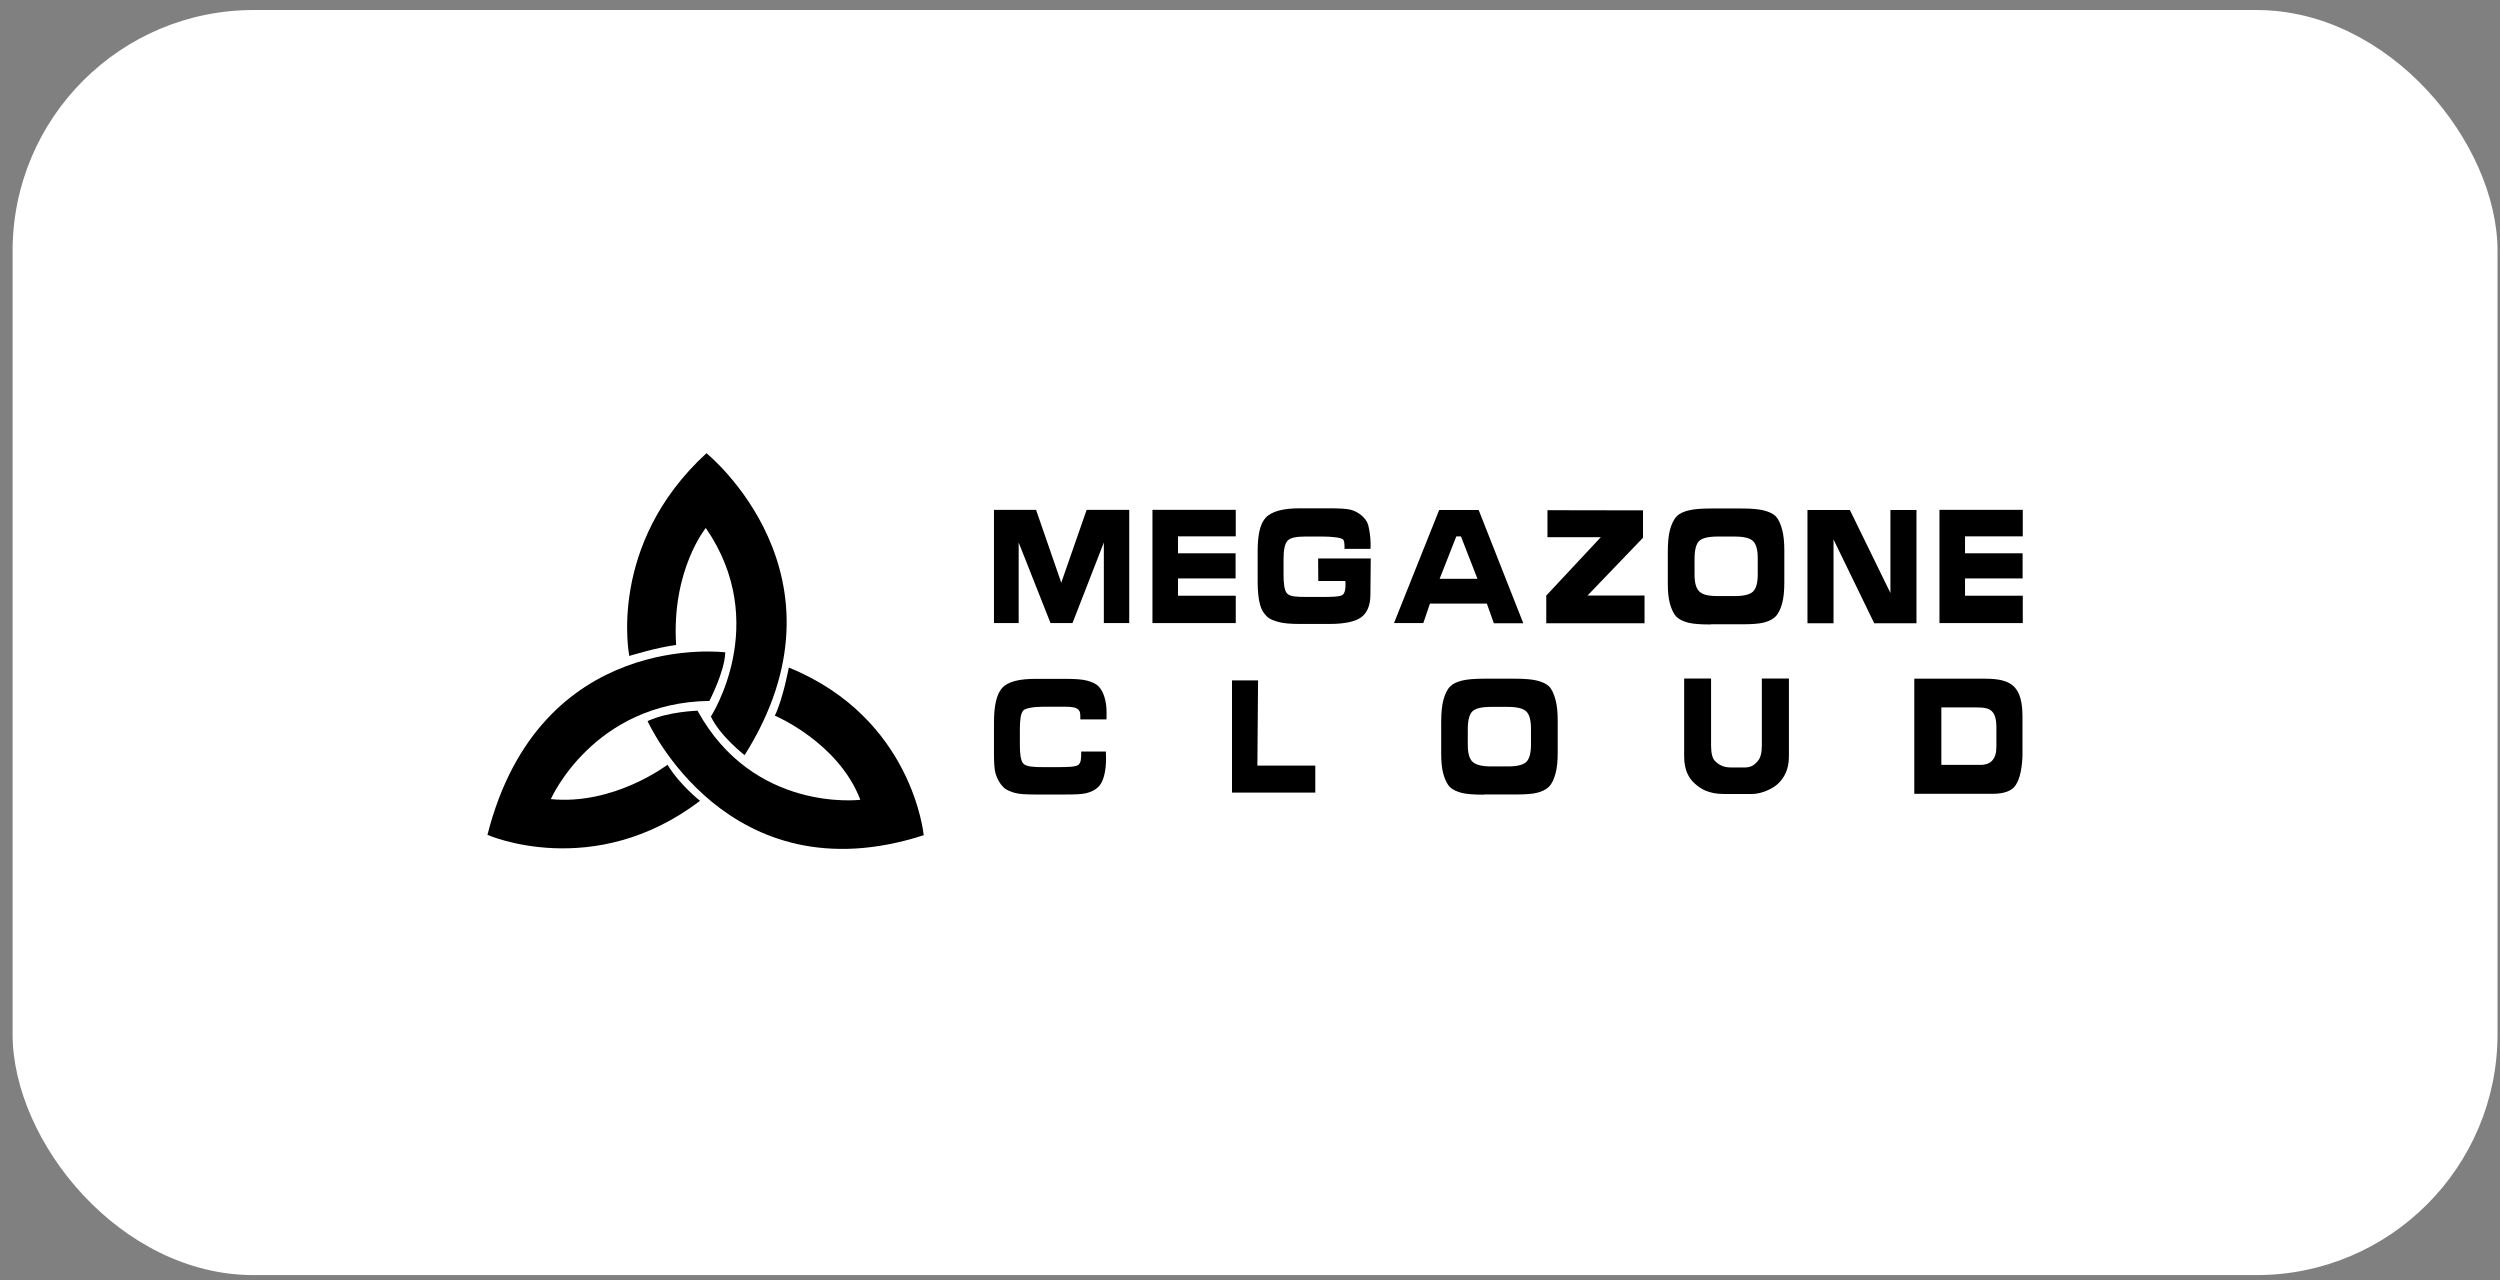 <svg width="166" height="85" viewBox="0 0 166 85" fill="none" xmlns="http://www.w3.org/2000/svg">
<rect x="0" y="0" width="166" height="85" fill="#808080" stroke="none"/>
<g id="17.&#235;&#169;&#148;&#234;&#176;&#128;&#236;&#161;&#180;&#237;&#129;&#180;&#235;&#157;&#188;&#236;&#154;&#176;&#235;&#147;&#156;">
<rect id="bg" x="0.836" y="0.666" width="165" height="84" rx="16" fill="white"/>
<g id="partner_megazone">
<path id="Path" d="M67.64 41.373H66V33.853H68.794L70.468 38.692L72.153 33.853H74.981V41.373H73.295V36.023L71.214 41.373H69.755L67.64 36.023V41.373Z" fill="black"/>
<path id="Path_2" d="M82.054 35.614H78.22V36.739H82.043V38.408H78.22V39.556H82.054V41.373H76.523V33.853H82.054V35.614Z" fill="black"/>
<path id="Path_3" d="M134.312 35.614H130.478V36.739H134.301V38.408H130.478V39.556H134.312V41.373H128.781V33.853H134.312V35.614Z" fill="black"/>
<path id="Path_4" d="M89.276 36.455V36.433C89.276 36.081 89.265 35.899 89.174 35.819C89.016 35.683 88.36 35.626 87.794 35.626H86.652C86.041 35.626 85.657 35.717 85.487 35.91C85.317 36.103 85.227 36.501 85.227 37.103V38.148C85.227 38.693 85.272 39.215 85.465 39.409C85.657 39.613 86.087 39.636 86.663 39.636H87.806C88.315 39.636 88.937 39.636 89.129 39.511C89.322 39.386 89.344 39.056 89.344 38.761C89.344 38.716 89.344 38.693 89.333 38.602C89.333 38.591 89.333 38.579 89.333 38.579H87.534L87.523 37.08H91.018L90.995 39.477C90.995 40.181 90.792 40.681 90.385 40.987C89.978 41.283 89.276 41.43 88.258 41.43H86.268C85.657 41.43 85.204 41.385 84.922 41.306C84.628 41.226 84.322 41.135 84.119 40.931C83.881 40.692 83.768 40.499 83.666 40.147C83.564 39.795 83.508 39.204 83.508 38.67V36.626C83.508 35.547 83.655 34.786 84.051 34.365C84.447 33.945 85.238 33.752 86.279 33.752H88.27C88.914 33.752 89.367 33.775 89.672 33.843C89.978 33.922 90.204 34.059 90.396 34.218C90.611 34.388 90.803 34.638 90.871 34.956C90.939 35.274 91.007 35.649 91.007 36.115C91.007 36.228 91.007 36.205 91.007 36.274C91.007 36.33 91.007 36.387 90.995 36.444H89.276V36.455Z" fill="black"/>
<path id="Shape" fill-rule="evenodd" clip-rule="evenodd" d="M92.562 41.373H94.508L94.949 40.078H98.727L99.191 41.385H101.147L98.184 33.865H95.56L92.562 41.373ZM98.103 38.432H95.592L96.7 35.615H97.006L98.103 38.432Z" fill="black"/>
<path id="Path_5" d="M109.198 41.385H102.672V39.545L106.291 35.672H102.751V33.877L109.096 33.888V35.706L105.409 39.545H109.198V41.385Z" fill="black"/>
<path id="Shape_2" fill-rule="evenodd" clip-rule="evenodd" d="M112.122 41.351C112.439 41.431 112.925 41.465 113.592 41.465V41.453H115.651C116.307 41.453 116.793 41.419 117.11 41.34C117.415 41.26 117.698 41.136 117.891 40.942C118.105 40.727 118.23 40.431 118.332 40.068C118.433 39.704 118.479 39.239 118.479 38.659V36.569C118.479 36.001 118.433 35.524 118.332 35.161C118.23 34.786 118.105 34.479 117.891 34.264C117.698 34.082 117.415 33.968 117.099 33.889C116.782 33.809 116.296 33.764 115.64 33.764H113.581C112.936 33.764 112.45 33.809 112.133 33.889C111.805 33.968 111.534 34.082 111.342 34.275C111.127 34.491 110.991 34.809 110.889 35.172C110.787 35.547 110.742 36.047 110.742 36.672V38.716C110.742 39.295 110.787 39.75 110.889 40.102C110.991 40.454 111.115 40.749 111.33 40.965C111.523 41.158 111.817 41.272 112.122 41.351ZM115.176 39.579H114.067C113.445 39.579 113.038 39.489 112.823 39.261C112.619 39.057 112.518 38.693 112.518 38.148V37.103C112.518 36.524 112.619 36.138 112.812 35.933C113.015 35.729 113.422 35.627 114.056 35.627H115.176C115.798 35.627 116.205 35.729 116.408 35.933C116.612 36.138 116.714 36.513 116.714 37.069V38.137C116.714 38.693 116.612 39.068 116.408 39.273C116.205 39.477 115.798 39.579 115.176 39.579Z" fill="black"/>
<path id="Shape_3" fill-rule="evenodd" clip-rule="evenodd" d="M97.075 52.652C97.392 52.732 97.878 52.766 98.546 52.766V52.754H100.604C101.26 52.754 101.746 52.72 102.063 52.641C102.369 52.561 102.651 52.436 102.844 52.243C103.059 52.027 103.183 51.732 103.285 51.368C103.387 51.005 103.432 50.539 103.432 49.96V47.87C103.432 47.302 103.387 46.825 103.285 46.462C103.183 46.087 103.059 45.78 102.844 45.564C102.651 45.383 102.369 45.269 102.052 45.189C101.735 45.11 101.249 45.065 100.593 45.065H98.534C97.89 45.065 97.403 45.11 97.087 45.189C96.758 45.269 96.487 45.383 96.295 45.576C96.08 45.791 95.944 46.109 95.842 46.473C95.741 46.848 95.695 47.347 95.695 47.972V50.017C95.695 50.596 95.741 51.05 95.842 51.403C95.944 51.755 96.069 52.05 96.284 52.266C96.476 52.459 96.77 52.572 97.075 52.652ZM100.119 50.891H99.01C98.4 50.891 97.993 50.789 97.766 50.573C97.563 50.369 97.461 50.005 97.461 49.46V48.415C97.461 47.836 97.563 47.45 97.755 47.245C97.959 47.041 98.366 46.938 98.999 46.938H100.119C100.741 46.938 101.148 47.041 101.352 47.245C101.555 47.45 101.657 47.825 101.657 48.381V49.449C101.657 50.005 101.555 50.38 101.352 50.585C101.148 50.789 100.741 50.891 100.119 50.891Z" fill="black"/>
<path id="Path_6" d="M127.254 41.385H124.449L121.746 35.819V41.385H120.016V33.865H122.832L125.524 39.374V33.865H127.254V41.385Z" fill="black"/>
<path id="Path_7" d="M71.734 47.757V47.677C71.734 47.382 71.734 47.234 71.576 47.098C71.429 46.962 71.112 46.928 70.784 46.928H69.235C68.624 46.928 68.07 47.03 67.945 47.178C67.776 47.371 67.719 47.802 67.719 48.416V49.461C67.719 50.006 67.764 50.517 67.957 50.71C68.149 50.914 68.669 50.937 69.235 50.937H70.275C70.841 50.937 71.418 50.926 71.599 50.79C71.78 50.642 71.791 50.381 71.791 49.983V49.904H73.431C73.431 49.915 73.431 49.938 73.431 49.96C73.442 50.176 73.442 50.222 73.442 50.335C73.442 50.812 73.397 51.21 73.307 51.528C73.216 51.846 73.103 52.096 72.9 52.278C72.707 52.459 72.458 52.584 72.142 52.664C71.825 52.743 71.361 52.755 70.739 52.755H68.749C68.138 52.755 67.697 52.732 67.403 52.652C67.12 52.573 66.826 52.471 66.622 52.266C66.385 52.028 66.215 51.732 66.113 51.38C66.011 51.028 66 50.551 66 50.017V47.973C66 46.894 66.158 46.099 66.554 45.667C66.95 45.247 67.708 45.076 68.76 45.076H70.751C71.395 45.076 71.859 45.11 72.164 45.19C72.47 45.269 72.752 45.383 72.933 45.565C73.114 45.746 73.25 45.996 73.341 46.303C73.431 46.61 73.476 46.882 73.476 47.348C73.476 47.462 73.476 47.541 73.476 47.598C73.476 47.655 73.476 47.711 73.465 47.768H71.734V47.757Z" fill="black"/>
<path id="Path_8" d="M83.49 50.834H87.336V52.629H81.805V45.178H83.535L83.49 50.834Z" fill="black"/>
<path id="Path_9" d="M111.839 45.053H113.615V49.505C113.615 50.017 113.706 50.357 113.875 50.528C114.045 50.698 114.339 50.959 114.916 50.959H115.877C116.352 50.959 116.579 50.698 116.737 50.505C116.895 50.323 116.986 49.982 116.986 49.494V45.053H118.784V50.221C118.784 51.107 118.467 51.629 118.106 51.993C117.755 52.368 116.941 52.72 116.352 52.72H114.452C113.434 52.72 112.903 52.368 112.518 52.016C112.134 51.663 111.828 51.141 111.828 50.221V45.053H111.839Z" fill="black"/>
<path id="Shape_4" fill-rule="evenodd" clip-rule="evenodd" d="M133.737 45.598C133.33 45.189 132.686 45.065 131.792 45.065H127.109V52.709H132.301C133.014 52.709 133.579 52.55 133.851 52.118C134.122 51.698 134.258 51.039 134.292 50.21V47.586C134.292 46.689 134.145 46.007 133.737 45.598ZM128.906 46.973H131.248C131.7 46.973 132.051 47.018 132.254 47.222C132.469 47.427 132.56 47.802 132.56 48.245V49.585C132.56 50.017 132.469 50.278 132.299 50.483C132.13 50.687 131.858 50.789 131.474 50.789H128.906V46.973Z" fill="black"/>
<path id="Path_10" d="M44.895 42.827C44.579 37.863 46.864 35.057 46.864 35.057C51.229 41.384 47.203 47.575 47.203 47.575C47.802 48.87 49.442 50.142 49.442 50.142C56.964 38.193 46.909 30.094 46.909 30.094C40.292 36.159 41.785 43.554 41.785 43.554C41.785 43.554 43.629 42.986 44.895 42.827Z" fill="black"/>
<path id="Path_11" d="M48.157 43.315C48.157 43.315 35.84 41.736 32.367 55.435C32.367 55.435 39.414 58.547 46.483 53.175C46.483 53.175 45.137 52.118 44.322 50.778C44.322 50.778 40.782 53.481 36.575 53.061C36.575 53.061 39.391 46.643 47.105 46.541C47.094 46.552 48.123 44.599 48.157 43.315Z" fill="black"/>
<path id="Path_12" d="M43 47.881C43 47.881 48.293 59.672 61.334 55.458C61.334 55.458 60.622 47.677 52.377 44.326C52.377 44.326 51.992 46.416 51.449 47.518C51.449 47.518 55.668 49.29 57.127 53.106C57.127 53.106 50.047 53.992 46.314 47.189C46.325 47.2 44.436 47.223 43 47.881Z" fill="black"/>
</g>
</g>
</svg>
